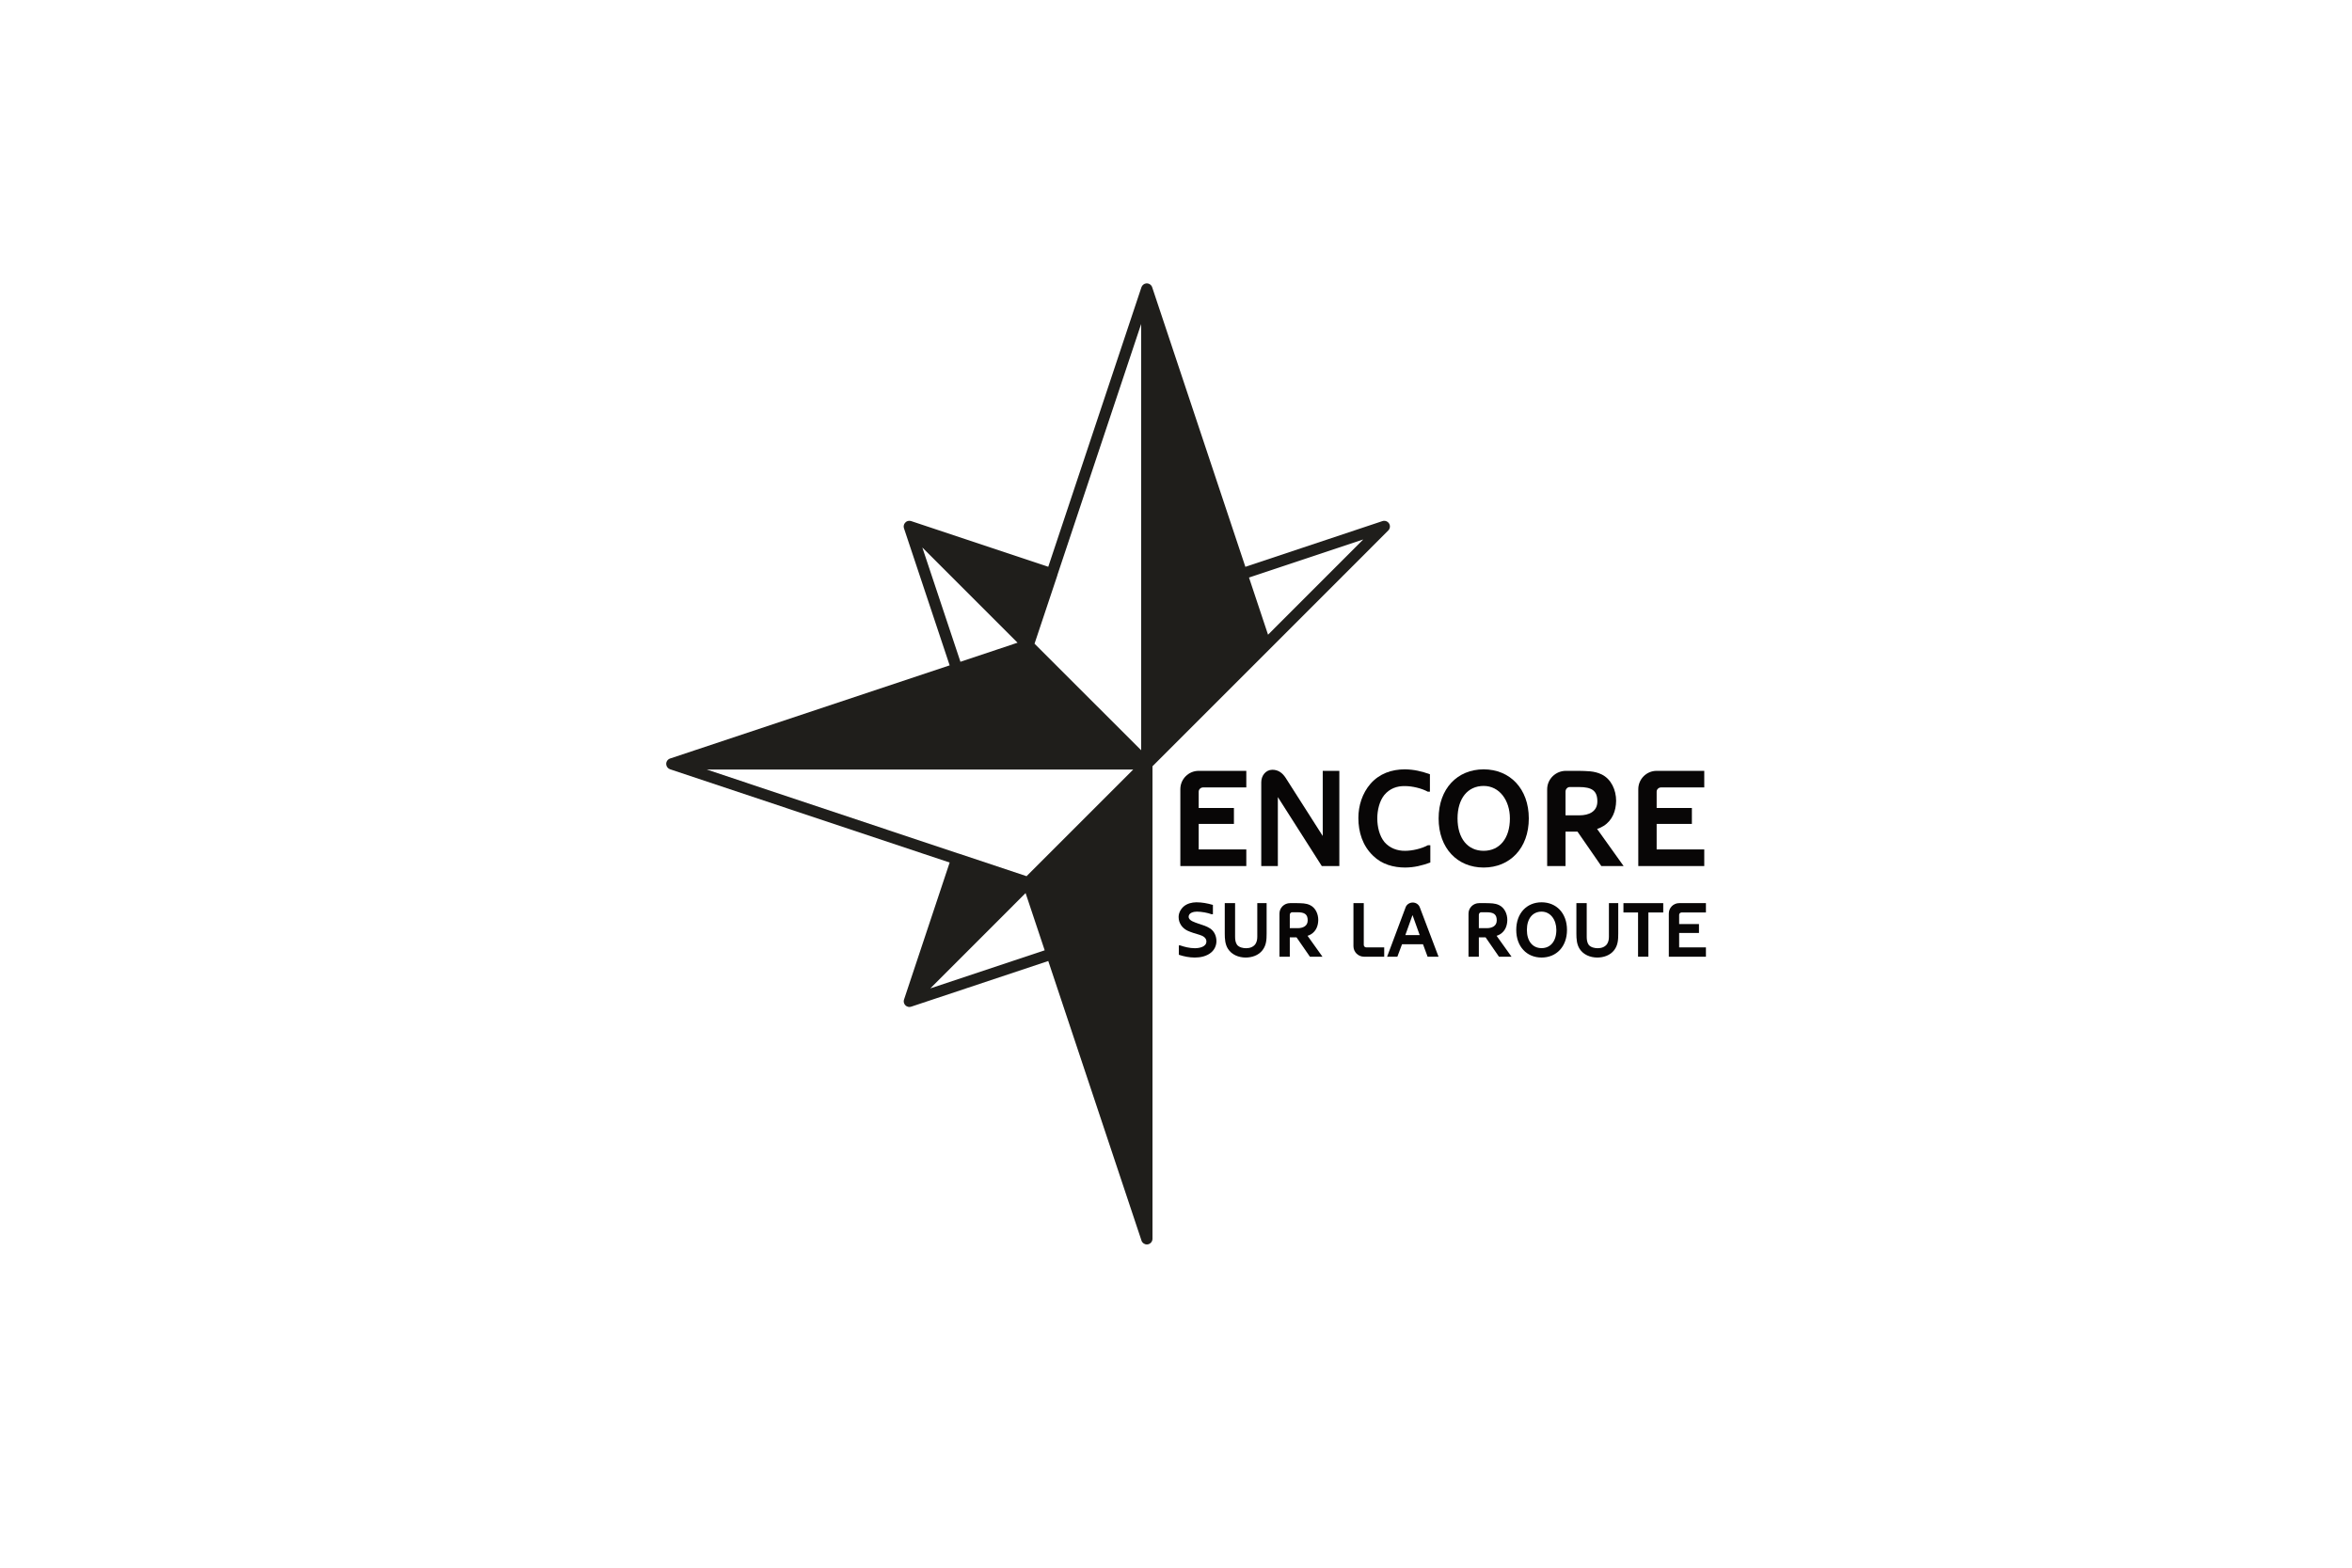 <?xml version="1.0" encoding="UTF-8" standalone="no"?> <svg xmlns="http://www.w3.org/2000/svg" xmlns:xlink="http://www.w3.org/1999/xlink" xmlns:serif="http://www.serif.com/" width="100%" height="100%" viewBox="0 0 600 400" version="1.1" xml:space="preserve" style="fill-rule:evenodd;clip-rule:evenodd;stroke-linejoin:round;stroke-miterlimit:2;"> <g transform="matrix(0.542,0,0,0.542,74.417,33.595)"> <g transform="matrix(1,0,0,1,418.245,337.074)"> <path d="M0,-27.531C0,-32.267 3.84,-36.174 8.643,-36.174L31.05,-36.174L31.05,-28.362L10.69,-28.362C9.602,-28.362 8.643,-27.466 8.643,-26.377L8.643,-18.695L25.226,-18.695L25.226,-11.204L8.643,-11.204L8.643,0.831L31.05,0.831L31.05,8.643L0,8.643L0,-27.531Z" style="fill:rgb(8,6,6);fill-rule:nonzero;"></path> </g> <g transform="matrix(1,0,0,1,467.795,341.939)"> <path d="M0,-37.773L17.476,-10.372L17.476,-41.04L25.288,-41.04L25.288,3.777L17.028,3.777L-3.652,-28.682L-3.652,3.777L-11.461,3.777L-11.461,-35.66C-11.461,-38.669 -9.477,-41.487 -6.275,-41.55C-3.395,-41.55 -1.475,-40.013 0,-37.773" style="fill:rgb(8,6,6);fill-rule:nonzero;"></path> </g> <g transform="matrix(1,0,0,1,535.717,344.115)"> <path d="M0,-41.613L0,-33.418L-1.024,-33.418C-3.967,-35.02 -8.323,-36.044 -11.782,-36.044C-15.559,-36.109 -18.888,-34.892 -21.446,-31.881C-23.816,-28.938 -24.775,-24.582 -24.775,-20.805C-24.775,-17.028 -23.816,-12.548 -21.321,-9.602C-18.888,-6.848 -15.366,-5.504 -11.651,-5.569C-8.26,-5.569 -3.905,-6.593 -0.961,-8.193L0.193,-8.193L0.193,-0.063C-3.842,1.409 -7.299,2.243 -11.589,2.305C-17.221,2.305 -22.665,0.768 -26.697,-3.199C-31.691,-7.937 -33.676,-14.34 -33.676,-21.063C-33.676,-26.697 -31.884,-32.65 -27.914,-37.195C-23.754,-41.871 -18.117,-43.918 -11.782,-43.918C-7.426,-43.853 -3.967,-43.022 0,-41.613" style="fill:rgb(8,6,6);fill-rule:nonzero;"></path> </g> <g transform="matrix(1,0,0,1,561.003,308.072)"> <path d="M0,30.474C7.492,30.474 12.357,24.649 12.357,15.238C12.357,6.785 7.492,-0.066 0,-0.066C-7.489,-0.066 -12.29,5.827 -12.29,15.238C-12.29,24.649 -7.489,30.474 0,30.474M0,-7.875C12.357,-7.875 21.256,1.216 21.256,15.238C21.256,29.257 12.357,38.349 0,38.349C-12.355,38.349 -21.191,29.257 -21.191,15.238C-21.191,1.216 -12.355,-7.875 0,-7.875" style="fill:rgb(8,6,6);fill-rule:nonzero;"></path> </g> <g transform="matrix(1,0,0,1,599.542,324.718)"> <path d="M0,-2.883L6.658,-2.883C10.755,-2.883 14.98,-4.483 14.98,-9.413C14.98,-14.535 12.355,-16.199 6.275,-16.199L1.985,-16.199C0.896,-16.199 0,-15.175 0,-14.087L0,-2.883ZM27.338,20.998L16.838,20.998L5.634,4.801L0,4.801L0,20.998L-8.643,20.998L-8.643,-15.111C-8.643,-19.911 -4.673,-23.819 0.193,-23.819L6.02,-23.819C9.859,-23.691 13.381,-23.881 16.965,-22.154C21.576,-19.911 23.816,-14.727 23.816,-9.731C23.754,-4.996 22.086,-0.512 17.927,2.111C16.965,2.689 16.007,3.2 14.853,3.52L27.338,20.998Z" style="fill:rgb(8,6,6);fill-rule:nonzero;"></path> </g> <g transform="matrix(1,0,0,1,633.788,337.074)"> <path d="M0,-27.531C0,-32.267 3.842,-36.174 8.643,-36.174L31.053,-36.174L31.053,-28.362L10.693,-28.362C9.604,-28.362 8.643,-27.466 8.643,-26.377L8.643,-18.695L25.226,-18.695L25.226,-11.204L8.643,-11.204L8.643,0.831L31.053,0.831L31.053,8.643L0,8.643L0,-27.531Z" style="fill:rgb(8,6,6);fill-rule:nonzero;"></path> </g> <g transform="matrix(1,0,0,1,432.39,376.4)"> <path d="M0,-1.225C1.98,0.179 2.845,2.451 2.845,4.683C2.845,6.809 1.871,8.752 0.359,10.012C-1.802,11.815 -4.647,12.391 -7.351,12.391C-9.943,12.391 -12.394,11.888 -14.842,11.093L-14.842,6.663L-14.264,6.663C-12.285,7.348 -9.873,7.996 -7.314,7.996C-5.369,7.996 -1.839,7.457 -1.875,4.756C-1.912,3.026 -3.568,2.161 -5.116,1.692C-7.025,1.117 -9.007,0.575 -10.844,-0.287C-13.436,-1.584 -14.952,-3.963 -14.952,-6.701C-14.952,-8.68 -13.905,-10.483 -12.5,-11.707C-10.88,-13.04 -8.755,-13.58 -6.666,-13.616C-3.928,-13.616 -1.479,-13.147 1.188,-12.392L1.188,-7.997L0.54,-7.997C-1.227,-8.68 -4.214,-9.222 -6.376,-9.222C-7.89,-9.222 -10.232,-8.68 -10.232,-6.807C-10.232,-4.934 -7.278,-4.179 -5.621,-3.567C-3.712,-2.954 -1.729,-2.376 0,-1.225" style="fill:rgb(8,6,6);fill-rule:nonzero;"></path> </g> <g transform="matrix(1,0,0,1,454.463,388.791)"> <path d="M0,-25.611L4.395,-25.611L4.395,-11.311C4.395,-8.357 4.251,-5.835 2.485,-3.493C0.576,-0.972 -2.594,0 -5.475,0C-8.825,0 -12.032,-1.368 -13.759,-4.035C-15.166,-6.194 -15.309,-8.825 -15.309,-11.311L-15.309,-25.611L-10.445,-25.611L-10.445,-9.834C-10.445,-8.5 -10.302,-7.096 -9.51,-5.978C-8.502,-4.754 -6.7,-4.395 -5.259,-4.395C-3.603,-4.395 -1.979,-4.9 -0.937,-6.267C-0.216,-7.312 0,-8.536 0,-9.797L0,-25.611Z" style="fill:rgb(8,6,6);fill-rule:nonzero;"></path> </g> <g transform="matrix(1,0,0,1,469.765,376.58)"> <path d="M0,-1.621L3.746,-1.621C6.051,-1.621 8.429,-2.522 8.429,-5.294C8.429,-8.177 6.95,-9.112 3.529,-9.112L1.115,-9.112C0.505,-9.112 0,-8.537 0,-7.925L0,-1.621ZM15.379,11.815L9.471,11.815L3.167,2.701L0,2.701L0,11.815L-4.863,11.815L-4.863,-8.5C-4.863,-11.202 -2.631,-13.4 0.109,-13.4L3.386,-13.4C5.548,-13.327 7.528,-13.436 9.544,-12.462C12.139,-11.202 13.399,-8.284 13.399,-5.474C13.363,-2.808 12.425,-0.287 10.086,1.19C9.544,1.513 9.005,1.802 8.356,1.982L15.379,11.815Z" style="fill:rgb(8,6,6);fill-rule:nonzero;"></path> </g> <g transform="matrix(1,0,0,1,499.723,388.395)"> <path d="M0,-25.215L4.863,-25.215L4.863,-5.548C4.863,-4.934 5.369,-4.395 5.978,-4.395L14.48,-4.395L14.48,0L4.973,0C2.232,0 0,-2.233 0,-4.934L0,-25.215Z" style="fill:rgb(8,6,6);fill-rule:nonzero;"></path> </g> <g transform="matrix(1,0,0,1,524.139,373.052)"> <path d="M0,5.184L6.772,5.184L3.386,-4.254L0,5.184ZM0.146,-7.926C0.648,-9.294 2.053,-10.159 3.496,-10.159C5.006,-10.159 6.304,-9.26 6.809,-7.926L15.634,15.343L10.482,15.343L8.32,9.472L-1.547,9.472L-3.746,15.343L-8.573,15.343L0.146,-7.926Z" style="fill:rgb(8,6,6);fill-rule:nonzero;"></path> </g> <g transform="matrix(1,0,0,1,558.745,376.58)"> <path d="M0,-1.621L3.746,-1.621C6.051,-1.621 8.427,-2.522 8.427,-5.294C8.427,-8.177 6.952,-9.112 3.529,-9.112L1.117,-9.112C0.502,-9.112 0,-8.537 0,-7.925L0,-1.621ZM15.381,11.815L9.474,11.815L3.17,2.701L0,2.701L0,11.815L-4.864,11.815L-4.864,-8.5C-4.864,-11.202 -2.628,-13.4 0.106,-13.4L3.383,-13.4C5.545,-13.327 7.528,-13.436 9.546,-12.462C12.139,-11.202 13.399,-8.284 13.399,-5.474C13.363,-2.808 12.428,-0.287 10.083,1.19C9.546,1.513 9.005,1.802 8.356,1.982L15.381,11.815Z" style="fill:rgb(8,6,6);fill-rule:nonzero;"></path> </g> <g transform="matrix(1,0,0,1,588.27,367.215)"> <path d="M0,17.145C4.215,17.145 6.955,13.868 6.955,8.572C6.955,3.818 4.215,-0.037 0,-0.037C-4.212,-0.037 -6.913,3.276 -6.913,8.572C-6.913,13.868 -4.212,17.145 0,17.145M0,-4.431C6.955,-4.431 11.962,0.685 11.962,8.572C11.962,16.462 6.955,21.576 0,21.576C-6.95,21.576 -11.92,16.462 -11.92,8.572C-11.92,0.685 -6.95,-4.431 0,-4.431" style="fill:rgb(8,6,6);fill-rule:nonzero;"></path> </g> <g transform="matrix(1,0,0,1,619.964,388.791)"> <path d="M0,-25.611L4.394,-25.611L4.394,-11.311C4.394,-8.357 4.249,-5.835 2.485,-3.493C0.576,-0.972 -2.595,0 -5.476,0C-8.826,0 -12.032,-1.368 -13.762,-4.035C-15.166,-6.194 -15.309,-8.825 -15.309,-11.311L-15.309,-25.611L-10.448,-25.611L-10.448,-9.834C-10.448,-8.5 -10.303,-7.096 -9.511,-5.978C-8.5,-4.754 -6.7,-4.395 -5.259,-4.395C-3.603,-4.395 -1.982,-4.9 -0.936,-6.267C-0.216,-7.312 0,-8.536 0,-9.797L0,-25.611Z" style="fill:rgb(8,6,6);fill-rule:nonzero;"></path> </g> <g transform="matrix(1,0,0,1,626.799,384.001)"> <path d="M0,-16.427L0,-20.821L18.731,-20.821L18.731,-16.427L11.743,-16.427L11.743,4.394L6.879,4.394L6.879,-16.427L0,-16.427Z" style="fill:rgb(8,6,6);fill-rule:nonzero;"></path> </g> <g transform="matrix(1,0,0,1,648.157,383.532)"> <path d="M0,-15.489C0,-18.154 2.159,-20.352 4.861,-20.352L17.468,-20.352L17.468,-15.958L6.015,-15.958C5.402,-15.958 4.861,-15.453 4.861,-14.841L4.861,-10.519L14.191,-10.519L14.191,-6.304L4.861,-6.304L4.861,0.468L17.468,0.468L17.468,4.863L0,4.863L0,-15.489Z" style="fill:rgb(8,6,6);fill-rule:nonzero;"></path> </g> <g transform="matrix(1,0,0,1,459.525,358.309)"> <path d="M0,-121.499L-8.962,-148.413L44.812,-166.338L0,-121.499ZM-59.723,-67.111L-109.896,-117.258L-109.896,-117.285L-99.227,-149.24C-99.2,-149.32 -99.173,-149.4 -99.147,-149.507C-99.147,-149.56 -99.147,-149.613 -99.12,-149.667L-59.723,-267.779L-59.723,-67.111ZM-113.657,-7.815L-145.639,-18.484C-145.772,-18.538 -145.906,-18.564 -146.04,-18.591L-264.151,-58.015L-63.457,-58.015L-113.657,-7.815ZM-158.949,45L-114.111,0.134L-105.122,27.075L-158.949,45ZM-162.711,-162.55L-117.898,-117.738L-144.786,-108.749L-144.786,-108.775L-162.711,-162.55ZM56.976,-173.833C56.309,-174.9 55.028,-175.354 53.854,-174.98L-10.669,-153.455L-54.521,-285.037C-54.921,-286.291 -56.202,-287.038 -57.482,-286.851C-58.469,-286.69 -59.27,-285.97 -59.589,-285.063L-103.441,-153.481L-167.965,-174.98C-168.072,-175.007 -168.179,-175.034 -168.312,-175.06C-168.472,-175.087 -168.632,-175.114 -168.819,-175.114C-169.059,-175.114 -169.299,-175.087 -169.539,-175.007C-169.779,-174.954 -170.02,-174.847 -170.233,-174.713C-170.419,-174.58 -170.606,-174.447 -170.74,-174.26C-170.873,-174.153 -170.979,-173.993 -171.086,-173.833C-171.22,-173.62 -171.327,-173.38 -171.38,-173.14C-171.459,-172.926 -171.486,-172.687 -171.486,-172.446L-171.486,-172.393C-171.486,-172.233 -171.459,-172.073 -171.433,-171.913C-171.433,-171.806 -171.407,-171.699 -171.353,-171.593L-171.3,-171.433L-149.854,-107.069L-281.437,-63.217C-282.69,-62.79 -283.437,-61.536 -283.224,-60.256C-283.063,-59.242 -282.343,-58.442 -281.437,-58.148L-149.854,-14.243L-171.22,49.934L-171.327,50.254C-171.38,50.388 -171.407,50.548 -171.433,50.681C-171.486,51.054 -171.486,51.428 -171.38,51.774C-171.327,51.988 -171.247,52.202 -171.113,52.415C-171.033,52.548 -170.953,52.655 -170.846,52.761C-170.687,53.001 -170.473,53.188 -170.206,53.349C-169.993,53.482 -169.752,53.588 -169.539,53.642C-169.299,53.722 -169.059,53.749 -168.819,53.749C-168.632,53.749 -168.472,53.722 -168.312,53.695C-168.125,53.668 -167.965,53.615 -167.805,53.562L-103.441,32.116L-59.563,163.725C-59.216,164.818 -58.176,165.539 -57.055,165.539C-56.895,165.539 -56.762,165.539 -56.629,165.512C-55.322,165.299 -54.388,164.178 -54.388,162.872L-54.388,-59.562L0.72,-114.671L56.576,-170.552C57.456,-171.433 57.616,-172.793 56.976,-173.833" style="fill:rgb(31,30,27);fill-rule:nonzero;"></path> </g> </g> </svg> 